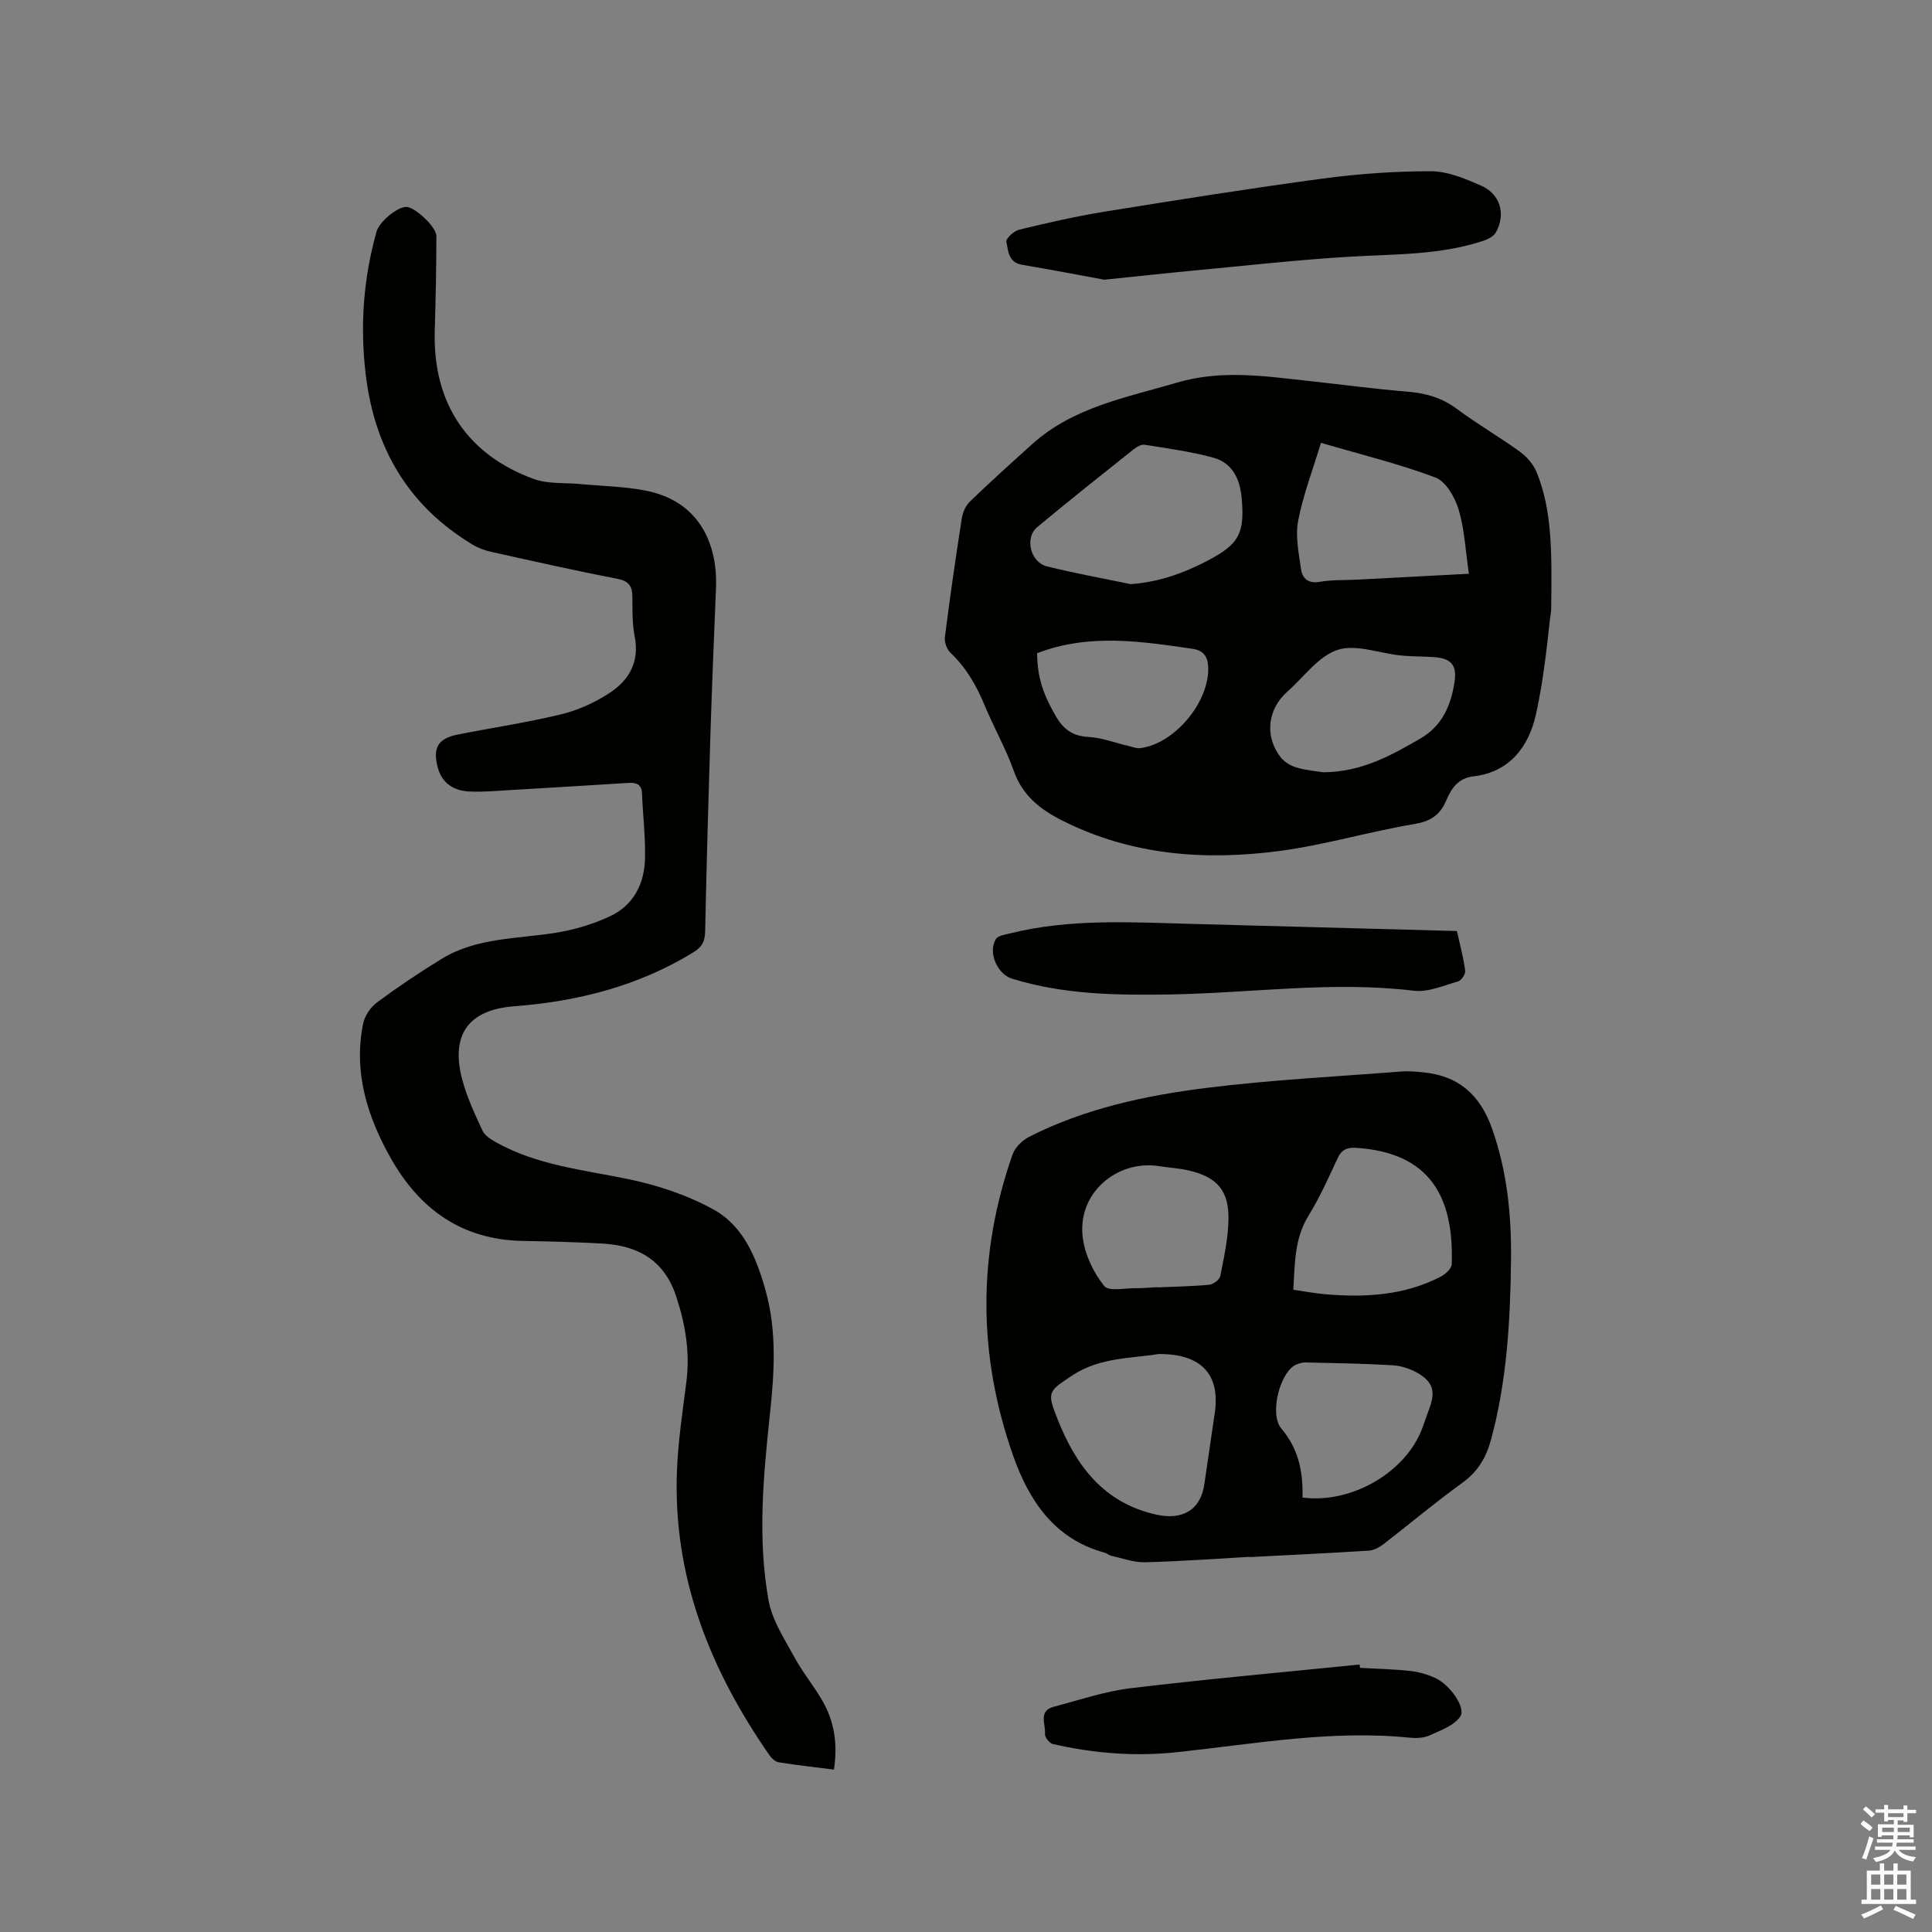 <svg enable-background="new 0 0 400 400" viewBox="0 0 400 400" xmlns="http://www.w3.org/2000/svg"><rect x="0" y="0" width="400" height="400" fill="#808080" stroke="none"/><path d="m385.2 377.6.6-.7c.6.4 1.3.9 1.9 1.5l-.6.7c-.8-.5-1.4-1-1.9-1.5zm.3 7.1c.6-1.4 1.1-2.9 1.5-4.5.3.1.6.3.9.4-.5 1.4-1 2.9-1.5 4.4zm.2-10.1.6-.6c.7.5 1.3 1.1 1.9 1.6l-.7.7c-.6-.6-1.2-1.2-1.8-1.7zm8.4-.8h.8v.9h1.8v.7h-1.8v1.8h-.8v-.3h-1.2v.9h3.3v2.6h-.8v-.4h-2.5c0 .3 0 .6-.1.8h3.4v.7h-3.5c0 .3-.1.6-.1.8h4v.7h-3.5c.7.9 1.9 1.3 3.6 1.5-.2.2-.4.5-.6.9-1.9-.3-3.2-1.1-3.8-2.3-.5 1.1-1.8 2-3.9 2.4-.2-.3-.4-.5-.6-.8 1.9-.4 3.1-.9 3.6-1.7h-3.2v-.7h3.5c.1-.2.1-.5.2-.8h-3.3v-.7h3.4c0-.2 0-.5 0-.8h-2.4v.3h-.8v-2.6h3.3v-.9h-1.2v.3h-.8v-1.8h-1.8v-.7h1.8v-.9h.8v.9h3.2zm-4.4 5.5h2.4c0-.3 0-.6 0-.9h-2.4zm1.2-3.1h3.2v-.8h-3.2zm4.4 2.2h-2.4v.9h2.5v-.9z" fill="#fcfafa"/><path d="m389.2 385.8h.9v1.5h1.9v-1.5h.9v1.5h2.7v6h1.1v.9h-11.3v-.9h1.1v-6h2.7zm.2 8.7.5.8c-1.2.6-2.5 1.3-4 1.9-.2-.3-.3-.6-.6-.8 1.6-.6 3-1.3 4.1-1.9zm-2-4.3h1.9v-2.1h-1.9zm0 3.1h1.9v-2.2h-1.9zm2.7-3.1h1.9v-2.1h-1.9zm0 3.1h1.9v-2.2h-1.9zm2.4 1.3c1.4.6 2.7 1.2 4.1 1.8l-.5.9c-1.5-.7-2.8-1.4-4.1-1.9zm2.2-6.5h-1.9v2.1h1.9zm-1.9 5.2h1.9v-2.2h-1.9z" fill="#fcfafa"/><g fill="#010100"><path d="m172.66 366.38c-4.09-.52-7.76-.93-11.41-1.51-.71-.11-1.48-.8-1.92-1.43-12.33-17.75-20.06-37.04-19.17-59.04.25-6.12 1.17-12.23 1.95-18.32.78-6.14-.22-11.99-2.16-17.81-2.46-7.38-7.91-10.39-15.18-10.8-5.5-.31-11.01-.45-16.52-.55-12.61-.22-21.39-6.55-27.38-17.19-4.84-8.6-7.69-17.72-5.71-27.71.32-1.64 1.53-3.47 2.88-4.47 4.33-3.21 8.83-6.24 13.44-9.05 7.25-4.42 15.63-4.09 23.65-5.39 3.8-.62 7.63-1.77 11.11-3.38 4.96-2.3 7.22-6.8 7.31-12.13.08-4.44-.45-8.89-.63-13.33-.08-1.91-1.22-2.27-2.77-2.18-8.03.49-16.05 1-24.08 1.46-2.96.17-5.93.46-8.88.32-3.2-.15-5.68-1.65-6.57-5.01-1.05-3.98.05-5.95 4.02-6.75 7.16-1.44 14.41-2.49 21.5-4.21 3.51-.85 7.02-2.43 10.05-4.42 4-2.62 6.26-6.41 5.22-11.65-.53-2.68-.46-5.49-.48-8.25-.01-2.24-.74-3.29-3.16-3.76-8.73-1.68-17.41-3.64-26.09-5.57-1.31-.29-2.65-.78-3.8-1.47-13.31-8-20.33-19.95-22.16-35.22-1.2-10.03-.5-19.88 2.24-29.6.59-2.1 4.35-5.17 6.2-5.12 1.74.05 6.19 4.1 6.19 6.06 0 6.55-.16 13.11-.34 19.66-.41 14.92 6.75 25.58 20.48 30.6 2.97 1.09 6.46.75 9.71 1.06 4.52.43 9.11.49 13.54 1.37 11.8 2.34 14.84 12.08 14.5 20.13-.42 10.06-.83 20.12-1.15 30.18-.43 13.67-.81 27.34-1.1 41.02-.04 2.03-.7 3.19-2.48 4.28-11.39 6.96-23.86 10.13-37.05 11.14-9.53.73-13.19 5.92-10.77 15.14.96 3.65 2.61 7.15 4.2 10.6.47 1.01 1.7 1.8 2.75 2.39 8.5 4.77 18.04 5.72 27.37 7.64 6.13 1.26 12.36 3.33 17.81 6.36 6.16 3.43 8.82 10.04 10.68 16.69 2.36 8.44 1.83 16.99.91 25.56-1.37 12.88-2.6 25.82-.28 38.66.74 4.1 3.29 7.93 5.33 11.71 1.66 3.07 3.91 5.8 5.68 8.81 2.6 4.39 3.33 9.11 2.52 14.48z"/><path d="m321.15 126.31c-.64 4.62-1.28 13.33-3.19 21.76-1.46 6.47-5.4 11.79-12.83 12.65-3.35.39-4.67 2.59-5.75 5.1-1.29 3.01-3.27 4.24-6.62 4.8-9.35 1.57-18.53 4.34-27.91 5.57-15.44 2.03-30.64.9-44.91-6.3-4.57-2.3-8.24-5.16-10.05-10.29-1.65-4.67-4.16-9.03-6.06-13.63-1.68-4.07-3.8-7.74-7.03-10.8-.76-.72-1.31-2.22-1.17-3.27 1.04-8.19 2.22-16.37 3.49-24.53.19-1.25.8-2.68 1.69-3.53 4.19-4.04 8.52-7.95 12.85-11.85 8.55-7.72 19.5-9.67 30.06-12.78 9.23-2.72 18.25-1.31 27.38-.32 6.74.73 13.46 1.64 20.22 2.19 3.8.31 7.14 1.22 10.27 3.55 4.24 3.16 8.86 5.82 13.14 8.93 1.44 1.05 2.79 2.64 3.45 4.28 3.14 7.85 3.15 16.14 2.97 28.47zm-87.07-5.37c5.82-.42 10.95-2.25 15.9-4.84 6.54-3.43 7.76-5.61 7.09-13.02-.35-3.88-1.92-7.23-5.81-8.31-4.65-1.28-9.48-1.92-14.26-2.69-.69-.11-1.63.42-2.25.91-6.71 5.34-13.43 10.67-20.02 16.16-2.63 2.19-1.4 7.26 2.01 8.11 5.73 1.42 11.55 2.47 17.34 3.68zm70.04-2.15c-.71-4.83-.91-9.23-2.13-13.31-.76-2.52-2.62-5.79-4.79-6.61-7.45-2.82-15.26-4.71-23.71-7.19-1.71 5.67-3.7 10.81-4.72 16.14-.61 3.2.12 6.71.6 10.03.27 1.9 1.47 3.03 3.87 2.61 2.59-.45 5.28-.32 7.92-.46 7.38-.39 14.76-.78 22.96-1.21zm-30.19 41.1c7.97-.05 14.02-3.44 20.1-6.96 4.59-2.66 6.36-6.85 7.11-11.69.54-3.53-.68-4.93-4.21-5.19-2.32-.17-4.66-.11-6.97-.35-4.39-.44-9.21-2.39-13.02-1.15-3.98 1.3-6.97 5.61-10.38 8.62-4.11 3.62-4.79 9.22-1.46 13.56.76.99 2.05 1.79 3.26 2.15 1.99.61 4.13.77 5.57 1.01zm-59.21-24.65c.07 4.99 1.2 8.42 3.88 13.04 1.56 2.69 3.47 4.12 6.74 4.3 2.8.15 5.55 1.22 8.32 1.87.81.19 1.66.54 2.44.44 7.19-.92 14.41-9.71 14.04-16.92-.11-2.14-1.1-3.34-3.21-3.64-10.7-1.54-21.39-3.24-32.21.91z"/><path d="m258.69 322.33c-7.19.4-14.38.94-21.58 1.12-2.32.06-4.67-.82-6.99-1.33-.5-.11-.94-.52-1.44-.66-10.44-2.85-15.67-10.83-18.95-20.16-7.26-20.68-7.38-41.53-.09-62.28.52-1.47 2.04-2.95 3.47-3.68 11.49-5.82 23.97-8.51 36.57-10.09 13.43-1.68 26.98-2.35 40.48-3.41 1.47-.12 2.97.03 4.44.17 7.33.68 11.82 4.64 14.29 11.59 3.15 8.85 4.05 17.98 3.95 27.22-.14 12.51-.83 24.99-4.12 37.18-1 3.71-2.7 6.64-5.92 8.97-5.58 4.03-10.86 8.48-16.31 12.69-.87.67-2 1.31-3.05 1.38-8.24.53-16.5.91-24.75 1.34 0-.02 0-.03 0-.05zm-18.85-41.99c-5.53.91-12.14.66-17.82 4.42-5.05 3.35-5.3 3.41-3.06 9.07 3.8 9.6 9.52 17.34 20.45 19.76 5.44 1.2 9.17-.98 9.94-6.32.71-4.92 1.45-9.84 2.16-14.77 1.14-7.89-2.75-12.25-11.67-12.16zm27.93-13.31c2.31.33 4.47.75 6.65.93 8.23.71 16.31.25 23.83-3.62.98-.51 2.28-1.67 2.31-2.58.5-14.05-4.58-23.09-19.69-24.11-1.97-.13-3.1.34-3.95 2.19-1.87 4.03-3.7 8.12-6.03 11.89-2.89 4.71-2.8 9.81-3.12 15.3zm1.9 43.02c10.19 1.35 21.46-5.3 24.8-14.37.51-1.39 1-2.78 1.5-4.17 1.22-3.38.75-5.33-2.32-7.16-1.57-.93-3.52-1.58-5.34-1.69-6-.36-12.02-.44-18.04-.58-.61-.01-1.25.19-1.83.41-3.33 1.29-5.75 10.22-3.15 13.28 3.56 4.2 4.52 8.94 4.38 14.28zm-30.06-43.56v.05c3.59-.16 7.19-.21 10.76-.55.84-.08 2.13-1.06 2.28-1.8.76-3.82 1.6-7.69 1.69-11.56.15-6.07-2.32-8.93-8.19-10.29-2.05-.48-4.18-.58-6.27-.91-8.41-1.34-17.18 5.51-15.64 15.27.53 3.38 2.23 6.87 4.37 9.55.93 1.16 4.29.43 6.55.46 1.49.01 2.97-.15 4.45-.22z"/><path d="m228.63 57.91c-4.78-.88-10.89-2.06-17.03-3.09-2.85-.48-2.86-2.91-3.24-4.79-.13-.65 1.57-2.22 2.65-2.48 5.84-1.41 11.72-2.76 17.64-3.72 15.06-2.43 30.12-4.83 45.23-6.86 7.43-1 14.97-1.53 22.46-1.51 3.44.01 7.01 1.54 10.27 2.96 3.98 1.72 5.19 5.82 3.15 9.61-.46.86-1.68 1.51-2.69 1.84-8.99 2.97-18.36 2.72-27.66 3.28-10.77.64-21.5 1.86-32.24 2.86-5.69.54-11.37 1.17-18.54 1.9z"/><path d="m301.64 192.76c.62 2.81 1.34 5.47 1.71 8.18.1.7-.77 2.05-1.45 2.24-3.02.86-6.24 2.3-9.19 1.94-16.88-2.04-33.64.49-50.45.77-11.05.18-22.06.04-32.75-3.27-3.06-.95-5.02-5.5-3.31-8.21.47-.75 1.98-.92 3.05-1.19 12.2-3.02 24.6-2.29 36.99-1.95 18.32.5 36.64.99 55.4 1.49z"/><path d="m281.58 345.31c3.49.2 6.99.27 10.45.65 1.75.19 3.54.72 5.15 1.46 3.02 1.39 6.4 6.18 5.15 7.98-1.32 1.89-4.1 2.87-6.4 3.91-1.18.54-2.71.59-4.05.46-16.19-1.64-32.09 1.27-48.07 2.99-8.71.94-17.34.28-25.86-1.69-.69-.16-1.66-1.42-1.6-2.07.19-1.96-1.47-4.76 1.81-5.63 5.3-1.4 10.58-3.2 15.99-3.85 15.75-1.89 31.56-3.3 47.34-4.9.04.23.07.46.09.69z"/></g></svg>